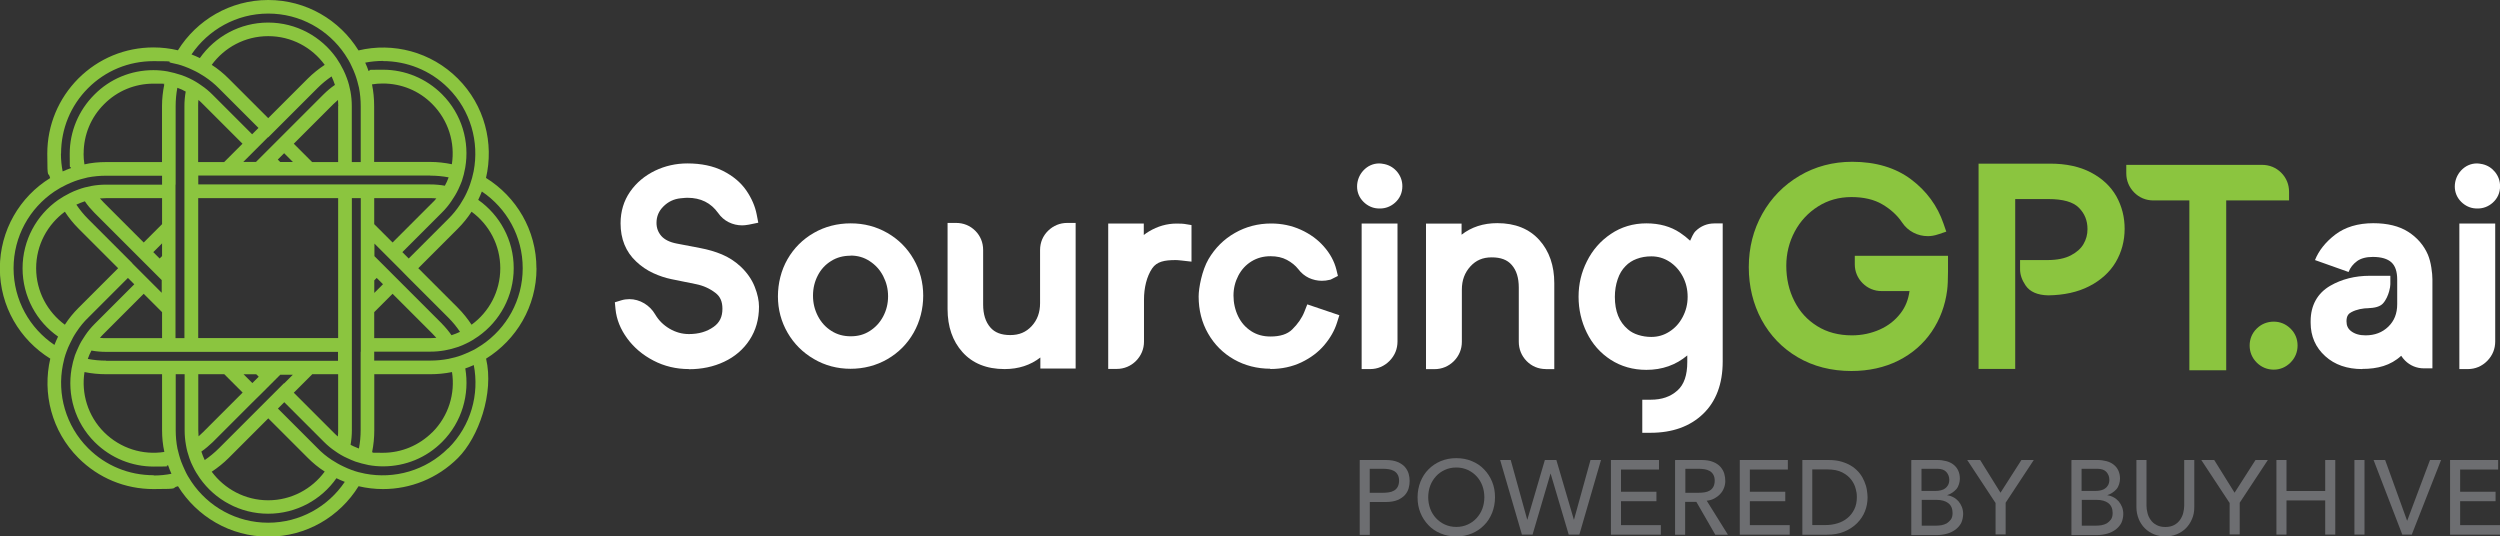 <?xml version="1.0" encoding="UTF-8"?>
<svg id="Layer_1" data-name="Layer 1" xmlns="http://www.w3.org/2000/svg" viewBox="0 0 350 75.1">
  <rect x="0" y="0" width="350" height="75.1" fill="#333333" stroke="none"/>
  <defs>
    <style>
      .cls-1 {
        fill: #6d6e71;
      }

      .cls-2 {
        isolation: isolate;
      }

      .cls-3 {
        fill: #8bc53f;
      }

      .cls-4 {
        fill: #fff;
      }
    </style>
  </defs>
  <path class="cls-3" d="M75.1,37.55c0-5.34-2.83-10.01-7.06-12.64,1.13-4.85-.18-10.15-3.94-13.91-3.76-3.76-9.08-5.1-13.91-3.94-2.63-4.25-7.32-7.06-12.64-7.06s-10.01,2.81-12.64,7.04c-1.11-.26-2.24-.4-3.42-.4-3.98,0-7.7,1.54-10.52,4.35-2.79,2.81-4.35,6.53-4.35,10.52s.14,2.31.4,3.42c-4.23,2.61-7.04,7.3-7.04,12.64s2.81,10.01,7.06,12.64c-1.13,4.83.18,10.15,3.94,13.91,2.81,2.81,6.53,4.35,10.52,4.35s2.31-.14,3.42-.4c2.63,4.23,7.3,7.06,12.64,7.06s10.01-2.81,12.64-7.06c1.11.26,2.26.4,3.42.4,3.8,0,7.6-1.46,10.49-4.35,2.89-2.89,5.08-9.08,3.94-13.91,4.23-2.63,7.06-7.3,7.06-12.64h-.02ZM53.59,8.55c3.32,0,6.63,1.25,9.16,3.78,3.15,3.15,4.35,7.54,3.56,11.65-.12.63-.3,1.25-.51,1.86-.14.38-.28.77-.47,1.15-.26.57-.59,1.13-.93,1.66-.47.71-1.01,1.38-1.64,2l-5.54,5.54h0l-.89-.89,5.54-5.54c.49-.49.93-1.01,1.31-1.58.38-.55.71-1.09.99-1.68.18-.38.34-.77.49-1.15.2-.61.36-1.23.47-1.86.63-3.62-.44-7.48-3.24-10.29-2.2-2.2-5.16-3.44-8.27-3.44s-1.35.06-2.02.18c-.14-.4-.3-.81-.47-1.17.81-.16,1.66-.24,2.49-.24h0l-.04.02ZM50.49,49.24v10.98c0,.87-.08,1.74-.24,2.57-.14-.04-.26-.1-.4-.16-.26-.1-.53-.22-.77-.36.12-.67.18-1.35.18-2.04V27.74h1.25v21.5h-.02ZM60.52,60.52c-1.86,1.84-4.31,2.87-6.92,2.87s-1.01-.04-1.5-.12c.2-.99.3-2,.3-3.03v-7.85h7.85c1.03,0,2.04-.1,3.03-.3.47,2.99-.47,6.15-2.75,8.43h-.02ZM39.78,53.63l-.61.61-2.99,2.99-5.54,5.54c-.61.61-1.27,1.15-1.98,1.64-.18-.38-.34-.79-.47-1.19.55-.38,1.07-.83,1.58-1.31l5.54-5.54,1.35-1.33.89-.89,1.35-1.35.34-.34h1.76l-1.23,1.23h0v-.04ZM37.55,58.56l5.54,5.54c.73.73,1.52,1.38,2.37,1.92-1.78,2.43-4.67,4.02-7.91,4.02s-6.11-1.58-7.91-4c.83-.55,1.64-1.19,2.37-1.92l5.54-5.54h0v-.02ZM27.76,60.24v-7.85h3.64l2.57,2.57-5.54,5.54c-.2.2-.42.4-.63.59-.02-.28-.04-.57-.04-.85h0ZM23.01,63.27c-2.99.47-6.13-.47-8.43-2.75-2.29-2.28-3.22-5.46-2.75-8.43.97.2,2,.3,3.03.3h7.83v7.85c0,1.03.1,2.04.32,3.03h0ZM14.86,50.49c-.87,0-1.74-.08-2.57-.24.14-.4.3-.79.51-1.17.67.12,1.35.18,2.04.18h32.48v1.25H14.86v-.02ZM18.56,36.88l-6.23-6.23c-.61-.61-1.15-1.27-1.64-2,.38-.18.79-.34,1.19-.47h0c.38.57.83,1.09,1.31,1.58l5.54,5.54,1.35,1.35.89.89,1.33,1.33.34.34v1.78l-3.46-3.46h0l-.67-.67h.02ZM16.54,37.55l-5.54,5.54c-.73.73-1.38,1.52-1.92,2.37-2.43-1.78-4.02-4.67-4.02-7.91s1.58-6.11,4.02-7.91c.55.85,1.19,1.64,1.92,2.37l5.54,5.54h0ZM24.59,25.84v-10.98c0-.87.08-1.74.24-2.57.4.14.81.32,1.17.53-.12.67-.18,1.35-.18,2.04v32.48h-1.25v-21.5h.02ZM11.71,21.5c0-2.61,1.01-5.08,2.87-6.92,1.84-1.86,4.31-2.87,6.92-2.87s1.01.04,1.5.12c-.2.97-.32,2-.32,3.03v7.83h-7.83c-1.05,0-2.06.1-3.03.32-.08-.49-.12-.99-.12-1.5l.02-.02ZM37.55,19.23l1.35-1.35,5.54-5.54c.63-.63,1.29-1.17,1.98-1.64.18.38.34.79.47,1.19-.57.38-1.09.83-1.58,1.31l-5.54,5.54h0l-1.35,1.35-.89.89-1.35,1.35-.34.34h-1.78l1.23-1.23,1.35-1.35.89-.89h0l.02.02ZM37.55,16.54l-5.54-5.54c-.73-.73-1.52-1.38-2.37-1.92,1.78-2.43,4.65-4.02,7.91-4.02s6.13,1.58,7.91,4.02c-.83.55-1.64,1.19-2.37,1.92l-5.54,5.54h0ZM47.34,14.86v7.83h-3.64l-2.57-2.57h0l5.54-5.54c.2-.2.42-.4.65-.59.02.28.04.57.04.87h-.02ZM52.09,11.81c.49-.08.99-.12,1.5-.12,2.61,0,5.08,1.01,6.92,2.87,2.28,2.29,3.22,5.44,2.75,8.43-.99-.2-2-.32-3.03-.32h-7.85v-7.83c0-1.05-.1-2.06-.3-3.03h.02ZM60.24,24.59c.87,0,1.74.08,2.57.24-.14.4-.32.79-.53,1.17-.67-.12-1.35-.18-2.04-.18H27.76v-1.25h32.48v.02ZM52.39,31.38v-3.64h7.85c.28,0,.59,0,.85.04-.18.22-.36.42-.59.63l-5.54,5.54-2.57-2.57h0ZM47.34,46.06v1.27h-19.59v-19.59h19.59v18.32h0ZM39.78,21.45l1.23,1.23h-1.78l-.34-.34h0l.89-.89h0ZM31.38,22.69h-3.64v-7.83c0-.28,0-.57.04-.87.22.18.42.38.63.59l5.54,5.54-2.57,2.57h0ZM22.69,35.85l-.34.34-.89-.89,1.23-1.23v1.78h0ZM22.69,31.38l-2.57,2.57-5.54-5.54c-.2-.2-.4-.42-.59-.63.28-.02.57-.04.87-.04h7.83v3.64h0ZM22.69,43.7v3.64h-7.83c-.28,0-.57,0-.87-.04.18-.22.38-.42.59-.63l5.54-5.54,2.57,2.57h0ZM35.33,53.63h0l-1.23-1.23h1.78l.34.34h0l-.89.89h0ZM43.7,52.39h3.64v7.85c0,.28,0,.59-.04.87-.22-.18-.42-.38-.63-.59l-5.54-5.54,2.57-2.57h0v-.02ZM53.63,39.78l-1.23,1.23v-1.76l.34-.34.89.89v-.02ZM52.39,43.7l2.57-2.57h0l5.54,5.54c.2.2.4.42.59.63-.28.02-.57.04-.85.04h-7.85v-3.64h0ZM61.88,45.32l-6.65-6.65-.22-.22h0l-.89-.89h0l-.65-.65-1.05-1.05v-1.76l1.23,1.23,1.35,1.35.89.89,1.33,1.35,5.54,5.54c.63.63,1.17,1.29,1.64,2-.38.18-.79.34-1.19.47-.38-.55-.83-1.09-1.31-1.58h0l-.02-.04ZM64.1,43.09l-5.54-5.54h0l5.54-5.54c.73-.73,1.38-1.54,1.92-2.37,2.43,1.78,4.02,4.65,4.02,7.91s-1.58,6.13-4.02,7.91c-.55-.83-1.19-1.64-1.92-2.37h0ZM37.55,1.9c4.47,0,8.41,2.26,10.74,5.72.36.53.69,1.09.95,1.68.18.36.34.75.49,1.15.22.59.38,1.21.53,1.84.16.83.24,1.7.24,2.57v7.83h-1.25v-7.83c0-.71-.06-1.38-.18-2.04-.12-.65-.28-1.27-.51-1.88-.14-.38-.3-.77-.49-1.15-.28-.57-.61-1.13-.97-1.66-2.12-3.01-5.62-4.97-9.56-4.97s-7.44,1.96-9.56,4.97c-.38-.18-.77-.36-1.17-.51,2.33-3.44,6.29-5.72,10.74-5.72h.02ZM8.55,21.5c0-3.46,1.33-6.71,3.78-9.16,2.45-2.45,5.7-3.78,9.16-3.78s1.68.08,2.49.24c.65.12,1.25.28,1.86.51.38.14.77.3,1.15.49.59.26,1.13.59,1.66.93.71.47,1.38,1.01,2,1.64l5.54,5.54-.89.89-5.54-5.54c-.49-.49-1.01-.93-1.58-1.31h0c-.53-.38-1.09-.71-1.68-.99-.38-.18-.77-.34-1.17-.47-.61-.2-1.21-.36-1.86-.49-.65-.12-1.33-.18-2-.18-3.11,0-6.07,1.21-8.27,3.44-2.2,2.2-3.44,5.16-3.44,8.27s.06,1.35.18,2c-.4.14-.79.3-1.17.47-.16-.81-.24-1.64-.24-2.49h.02ZM1.9,37.55c0-4.47,2.26-8.41,5.72-10.74.53-.36,1.09-.67,1.68-.95.36-.18.77-.34,1.15-.49.59-.22,1.21-.38,1.84-.53.83-.16,1.7-.24,2.57-.24h7.83v1.25h-7.83c-.71,0-1.38.06-2.04.18-.65.12-1.27.28-1.88.51-.4.14-.77.3-1.15.49-.57.28-1.13.61-1.66.97-3.01,2.12-4.97,5.62-4.97,9.56s1.96,7.46,4.97,9.56c-.18.38-.36.77-.51,1.17-3.46-2.33-5.72-6.27-5.72-10.74h0v-.02ZM21.5,66.53c-3.46,0-6.71-1.33-9.16-3.78-3.15-3.15-4.35-7.56-3.54-11.65.12-.63.28-1.25.51-1.86.14-.38.3-.79.49-1.15.26-.57.57-1.13.93-1.66.47-.71,1.01-1.38,1.64-1.98l5.54-5.54.89.89-5.54,5.54c-.49.49-.93,1.01-1.31,1.58-.38.55-.71,1.09-.97,1.68-.18.38-.34.77-.49,1.15h0c-.2.61-.36,1.23-.47,1.86-.63,3.62.44,7.5,3.24,10.29,2.29,2.28,5.28,3.42,8.27,3.42s1.33-.06,2-.18c.14.4.3.81.47,1.19-.81.16-1.64.24-2.47.24h0l-.02-.04ZM37.55,73.18c-4.47,0-8.41-2.26-10.74-5.72-.36-.53-.69-1.09-.95-1.68-.18-.38-.34-.77-.49-1.15-.22-.59-.38-1.21-.53-1.84-.16-.83-.24-1.68-.24-2.55v-7.85h1.25v7.85c0,.69.06,1.38.18,2.04.1.65.28,1.27.49,1.88.14.4.3.79.49,1.15.28.59.61,1.13.97,1.64,2.12,3.01,5.62,4.97,9.56,4.97s7.46-1.96,9.56-4.97c.38.18.77.36,1.17.51-2.33,3.46-6.27,5.72-10.74,5.72h0ZM62.75,62.75c-3.15,3.15-7.56,4.35-11.65,3.56-.63-.12-1.25-.28-1.86-.51-.38-.14-.77-.3-1.15-.49-.57-.26-1.13-.59-1.66-.93-.71-.47-1.38-1.01-1.98-1.64l-5.54-5.54h0l.89-.89,5.54,5.54c.49.49,1.01.93,1.58,1.31h0c.53.38,1.09.71,1.68.97.36.18.77.34,1.15.49.61.2,1.21.36,1.86.49.65.12,1.33.18,2.02.18,3.13,0,6.07-1.21,8.27-3.42,2.79-2.79,3.86-6.67,3.24-10.29.4-.14.81-.3,1.19-.47.79,4.08-.38,8.47-3.56,11.65h0l-.02-.02ZM67.46,48.29c-.53.36-1.09.69-1.68.95-.38.18-.77.34-1.15.49h0c-.59.22-1.21.38-1.84.51h0c-.83.16-1.68.24-2.55.24h-7.85v-1.25h7.85c.69,0,1.38-.06,2.04-.18.65-.12,1.27-.28,1.88-.49.4-.14.77-.3,1.15-.49.59-.28,1.13-.61,1.64-.97,3.01-2.12,4.97-5.62,4.97-9.56s-1.96-7.44-4.97-9.56c.18-.38.36-.77.51-1.17,3.46,2.33,5.72,6.27,5.72,10.74s-2.26,8.41-5.72,10.74h0v.02Z"/>
  <g class="cls-2">
    <g class="cls-2">
      <path class="cls-1" d="M190.35,64.4h3.67c.68,0,1.22.1,1.65.28s.78.42,1.02.7.42.6.52.94c.1.36.14.68.14,1.02s-.04.66-.14,1.02c-.1.36-.28.66-.52.94-.26.28-.6.52-1.02.7-.44.18-.98.28-1.65.28h-2.25v4.6h-1.41v-10.46ZM191.76,68.99h1.85c.28,0,.54-.02.82-.06.28-.04.52-.12.72-.24.22-.12.38-.28.52-.52.12-.22.2-.52.2-.86s-.06-.64-.2-.86c-.12-.22-.3-.4-.52-.52s-.46-.2-.72-.24c-.28-.04-.54-.06-.82-.06h-1.85v3.37-.02Z"/>
      <path class="cls-1" d="M203.88,75.1c-.8,0-1.53-.14-2.19-.42-.68-.28-1.24-.66-1.71-1.16-.48-.5-.86-1.08-1.12-1.73-.28-.68-.4-1.39-.4-2.17s.14-1.49.4-2.17c.28-.68.64-1.26,1.12-1.73.48-.5,1.06-.88,1.71-1.16.68-.28,1.39-.42,2.19-.42s1.53.14,2.19.42c.68.28,1.24.66,1.71,1.16.48.5.86,1.08,1.12,1.73.28.68.4,1.39.4,2.17s-.14,1.49-.4,2.17c-.28.68-.64,1.26-1.12,1.73-.48.5-1.06.88-1.71,1.16-.68.28-1.39.42-2.19.42ZM203.88,73.77c.6,0,1.14-.12,1.61-.34.48-.22.9-.52,1.24-.9s.62-.82.8-1.31.28-1.04.28-1.61-.1-1.12-.28-1.61-.46-.94-.8-1.31-.76-.68-1.24-.9-1.02-.34-1.61-.34-1.14.12-1.61.34c-.48.22-.9.52-1.24.9s-.62.82-.8,1.31-.28,1.04-.28,1.61.1,1.12.28,1.61.46.94.8,1.31.76.68,1.24.9,1.02.34,1.61.34Z"/>
      <path class="cls-1" d="M210.03,64.4h1.47l2.31,8.35h.02l2.45-8.35h1.61l2.45,8.35h.02l2.31-8.35h1.47l-3.03,10.44h-1.49l-2.53-8.53h-.02l-2.51,8.53h-1.49l-3.05-10.44h0Z"/>
      <path class="cls-1" d="M225.53,64.4h6.73v1.33h-5.32v3.11h4.96v1.33h-4.96v3.35h5.58v1.33h-6.99v-10.46Z"/>
      <path class="cls-1" d="M234.54,64.4h3.67c.68,0,1.22.1,1.65.28.44.18.78.42,1.02.7s.42.6.52.94c.1.36.14.68.14,1.02s-.06.66-.18.96c-.12.32-.28.6-.52.84-.22.26-.5.46-.82.64-.32.18-.68.28-1.08.32l2.97,4.76h-1.77l-2.65-4.6h-1.57v4.6h-1.41v-10.44h.04ZM235.95,68.99h1.85c.28,0,.54-.02.82-.06.28-.04.52-.12.72-.24.22-.12.38-.28.52-.52.12-.22.2-.52.2-.86s-.06-.64-.2-.86c-.12-.22-.3-.4-.52-.52s-.46-.2-.72-.24c-.28-.04-.54-.06-.82-.06h-1.85v3.37-.02Z"/>
      <path class="cls-1" d="M243.57,64.4h6.73v1.33h-5.32v3.11h4.96v1.33h-4.96v3.35h5.58v1.33h-6.99v-10.46Z"/>
      <path class="cls-1" d="M252.33,64.4h3.65c.74,0,1.37.08,1.93.26s1.04.4,1.45.68c.4.28.74.6,1.02.96s.48.74.64,1.12c.16.38.28.76.34,1.16.06.38.1.74.1,1.06,0,.68-.12,1.31-.36,1.93-.24.62-.62,1.18-1.1,1.67-.48.48-1.08.88-1.79,1.18s-1.53.44-2.47.44h-3.41v-10.44h0ZM253.75,73.51h1.79c.6,0,1.18-.08,1.69-.24.54-.16,1-.4,1.41-.74.4-.32.72-.74.96-1.22.24-.48.36-1.06.36-1.69s-.06-.72-.16-1.18c-.1-.44-.32-.88-.62-1.28s-.72-.74-1.26-1.02-1.22-.42-2.07-.42h-2.13v7.79l.02-.02Z"/>
      <path class="cls-1" d="M267.59,64.4h3.63c.46,0,.88.06,1.26.16s.72.26,1,.48.5.48.66.82.24.72.24,1.16-.16,1.1-.5,1.47-.76.66-1.3.84h0c.32.04.62.14.88.28.28.14.52.34.72.56.2.24.36.5.48.8s.18.64.18,1-.1.9-.28,1.26c-.2.36-.46.66-.8.92-.34.24-.72.44-1.16.56-.44.12-.92.2-1.43.2h-3.59v-10.44l.02-.04ZM269.01,68.73h1.93c.26,0,.52-.02.76-.08.24-.06.44-.14.62-.28.18-.12.32-.3.42-.48.1-.2.16-.44.16-.72,0-.42-.14-.78-.4-1.08s-.68-.46-1.26-.46h-2.23v3.09h0ZM269.01,73.59h2.07c.22,0,.46-.02.72-.06.26-.04.5-.14.74-.26.22-.14.42-.32.58-.54s.24-.52.24-.9c0-.62-.2-1.08-.6-1.39s-.96-.46-1.63-.46h-2.09v3.63l-.02-.02Z"/>
      <path class="cls-1" d="M279.35,70.38l-3.94-5.98h1.81l2.85,4.58,2.93-4.58h1.73l-3.94,5.98v4.44h-1.41v-4.44h-.02Z"/>
      <path class="cls-1" d="M290.01,64.4h3.63c.46,0,.88.06,1.26.16s.72.26,1,.48.5.48.66.82.24.72.24,1.16-.16,1.1-.5,1.47-.76.66-1.3.84h0c.32.04.62.14.88.28.28.14.52.34.72.56.2.24.36.5.48.8s.18.64.18,1-.1.9-.28,1.26c-.2.36-.46.66-.8.92-.34.24-.72.44-1.16.56-.44.12-.92.2-1.43.2h-3.59v-10.44l.02-.04ZM291.42,68.73h1.93c.26,0,.52-.02.76-.08.24-.06.44-.14.62-.28.18-.12.32-.3.42-.48.1-.2.16-.44.16-.72,0-.42-.14-.78-.4-1.08s-.68-.46-1.26-.46h-2.23v3.09h0ZM291.42,73.59h2.07c.22,0,.46-.02.72-.06.26-.04.5-.14.74-.26.22-.14.42-.32.58-.54s.24-.52.24-.9c0-.62-.2-1.08-.6-1.39s-.96-.46-1.63-.46h-2.09v3.63l-.02-.02Z"/>
      <path class="cls-1" d="M300.51,64.4v6.4c0,.32.04.66.14,1.02.08.36.24.68.44.96.2.3.48.54.82.72s.74.28,1.24.28.9-.1,1.24-.28.6-.42.82-.72c.2-.3.36-.62.44-.96.08-.36.14-.68.14-1.02v-6.4h1.41v6.61c0,.62-.1,1.16-.32,1.65-.2.5-.5.94-.86,1.3s-.8.64-1.28.84c-.5.2-1.02.3-1.59.3s-1.1-.1-1.59-.3-.92-.48-1.28-.84c-.36-.36-.66-.8-.86-1.3s-.32-1.06-.32-1.65v-6.61h1.41Z"/>
      <path class="cls-1" d="M312.12,70.38l-3.94-5.98h1.81l2.85,4.58,2.93-4.58h1.73l-3.94,5.98v4.44h-1.41v-4.44h-.02Z"/>
      <path class="cls-1" d="M318.7,64.4h1.41v4.34h5.42v-4.34h1.41v10.44h-1.41v-4.78h-5.42v4.78h-1.41v-10.44Z"/>
      <path class="cls-1" d="M329.62,64.4h1.41v10.44h-1.41v-10.44Z"/>
      <path class="cls-1" d="M332.29,64.4h1.63l3.07,8.49h.02l3.19-8.49h1.55l-4.1,10.44h-1.33l-4.02-10.44h0Z"/>
      <path class="cls-1" d="M343.01,64.4h6.73v1.33h-5.32v3.11h4.96v1.33h-4.96v3.35h5.58v1.33h-6.99v-10.46Z"/>
    </g>
  </g>
  <g>
    <path class="cls-4" d="M96.45,51.67c-1.79,0-3.46-.4-4.97-1.19-1.5-.78-2.73-1.82-3.66-3.09-.95-1.29-1.51-2.67-1.65-4.12l-.09-.95.92-.28c.36-.11.73-.16,1.11-.16.73,0,1.43.2,2.09.59.64.39,1.15.91,1.52,1.54.49.84,1.16,1.5,2.02,2.01.86.5,1.75.75,2.71.75,1.37,0,2.5-.33,3.46-1.01.84-.6,1.23-1.4,1.23-2.53,0-1-.3-1.7-.96-2.21-.8-.62-1.7-1.03-2.74-1.24l-3.45-.7c-.83-.17-1.68-.45-2.53-.84-.89-.41-1.7-.96-2.41-1.64-1.44-1.35-2.17-3.15-2.17-5.33,0-1.67.45-3.16,1.34-4.44.87-1.25,2.04-2.23,3.48-2.93,1.41-.68,2.94-1.02,4.54-1.02,1.93,0,3.61.35,4.99,1.05,1.4.71,2.49,1.63,3.25,2.73.74,1.08,1.24,2.22,1.46,3.38l.22,1.14-1.32.27c-.4.07-.69.1-.93.1-.67,0-1.31-.15-1.89-.44-.6-.3-1.09-.73-1.48-1.29-1.02-1.42-2.43-2.13-4.3-2.13-.12,0-.39.01-.96.07-.94.1-1.73.47-2.41,1.15-.64.64-.96,1.39-.96,2.29,0,.71.22,1.3.66,1.82.45.52,1.18.89,2.18,1.08l3.29.63c1.11.21,2.13.51,3.03.89.95.4,1.82.96,2.59,1.67.92.86,1.59,1.82,2,2.86.4,1.01.6,1.95.6,2.78,0,1.76-.44,3.32-1.32,4.66-.87,1.33-2.07,2.36-3.57,3.06-1.46.69-3.11,1.04-4.91,1.04Z"/>
    <path class="cls-4" d="M119.08,51.63c-1.86,0-3.59-.46-5.14-1.37-1.55-.9-2.79-2.14-3.68-3.68-.89-1.54-1.35-3.25-1.35-5.08s.45-3.66,1.34-5.21c.89-1.55,2.13-2.79,3.68-3.68,1.55-.89,3.29-1.34,5.17-1.34s3.58.45,5.13,1.34c1.55.89,2.79,2.13,3.68,3.68.89,1.55,1.34,3.27,1.34,5.1s-.45,3.62-1.34,5.19c-.89,1.57-2.13,2.81-3.69,3.71-1.55.89-3.29,1.34-5.17,1.34ZM119.08,35.8c-1.03,0-1.93.24-2.72.74-.81.5-1.42,1.16-1.86,2.01-.45.87-.68,1.79-.68,2.84s.23,1.98.69,2.87c.46.88,1.08,1.56,1.89,2.07.8.51,1.68.75,2.71.75s1.88-.24,2.66-.74c.8-.51,1.41-1.17,1.87-2.03.46-.87.69-1.79.69-2.83s-.23-1.94-.69-2.84c-.46-.88-1.08-1.56-1.9-2.09-.79-.52-1.67-.77-2.67-.77Z"/>
    <path class="cls-4" d="M140.64,51.67c-2.51,0-4.49-.8-5.9-2.38-1.38-1.54-2.08-3.56-2.08-6.02v-12.06h1.19c1.04,0,1.97.38,2.69,1.1.72.72,1.1,1.65,1.1,2.69v7.62c0,1.38.33,2.43,1,3.21.62.73,1.54,1.08,2.8,1.08s2.2-.41,2.98-1.24c.8-.86,1.19-1.92,1.19-3.23v-7.44c0-1.04.39-1.98,1.13-2.7.73-.71,1.65-1.09,2.66-1.09h1.19v20.38h-4.94v-1.54c-1.38,1.07-3.05,1.62-5,1.62Z"/>
    <path class="cls-4" d="M155.15,51.67v-20.38h4.98v1.61c.23-.18.46-.34.71-.49,1.23-.74,2.53-1.11,3.88-1.11.69,0,.95.03,1.1.05l.99.16v5.12l-1.32-.15c-.51-.06-.76-.07-.89-.07-1.56,0-2.64.2-3.3,1.17-.76,1.12-1.14,2.73-1.14,4.36v5.88c0,1.04-.39,1.97-1.12,2.71-.73.73-1.67,1.12-2.71,1.12h-1.19Z"/>
    <path class="cls-4" d="M177.85,51.62c-1.85,0-3.57-.44-5.09-1.3-1.53-.87-2.75-2.09-3.63-3.63-.88-1.53-1.32-3.28-1.32-5.18,0-1.21.47-3.67,1.38-5.23.92-1.56,2.16-2.8,3.7-3.67,1.54-.88,3.24-1.32,5.07-1.32,1.48,0,2.87.29,4.15.87,1.28.58,2.36,1.36,3.22,2.34.88.99,1.47,2.08,1.76,3.23l.22.9-1.01.51-.12.03c-.38.1-.76.14-1.12.14-.63,0-1.24-.14-1.81-.4-.58-.28-1.09-.69-1.49-1.23-.4-.51-.94-.95-1.6-1.3-.63-.34-1.4-.51-2.28-.51-1.01,0-1.88.24-2.67.72-.79.49-1.39,1.14-1.84,1.99-.45.87-.68,1.78-.68,2.8s.22,2.01.65,2.9c.42.87,1.02,1.55,1.81,2.07.78.51,1.67.76,2.72.76,1.36,0,2.36-.32,3.04-.99.78-.76,1.36-1.6,1.71-2.49l.4-1.02,4.49,1.52-.34,1.08c-.34,1.07-.93,2.11-1.76,3.09-.83.99-1.91,1.8-3.2,2.42-1.3.62-2.77.94-4.38.94Z"/>
    <path class="cls-4" d="M190.63,51.67v-20.38h5.02v16.51c0,1.05-.37,1.96-1.11,2.72-.74.75-1.67,1.15-2.72,1.15h-1.19ZM193.19,29.19c-.1,0-.2,0-.31-.01-.72-.04-1.43-.36-2-.93-.58-.58-.89-1.32-.89-2.14s.31-1.63.89-2.25c.6-.64,1.37-.98,2.22-.98.18,0,.41.03.76.1.73.17,1.32.55,1.78,1.12.46.58.69,1.24.69,1.97,0,.92-.36,1.72-1.04,2.32-.59.52-1.31.8-2.09.8Z"/>
    <path class="cls-4" d="M216.42,51.67c-1.04,0-1.98-.39-2.7-1.13-.71-.73-1.09-1.66-1.09-2.7v-7.57c0-1.38-.32-2.42-.99-3.18-.62-.72-1.54-1.06-2.8-1.06s-2.2.41-2.98,1.26c-.8.88-1.2,1.94-1.2,3.25v7.31c0,1.04-.39,1.97-1.12,2.71-.74.73-1.67,1.12-2.71,1.12h-1.19v-20.38h4.98v1.56c1.37-1.07,3.04-1.62,5-1.62,2.51,0,4.49.8,5.9,2.38,1.38,1.54,2.08,3.57,2.08,6.02v12.04h-1.19Z"/>
    <path class="cls-4" d="M229.92,60.58v-4.62h1.17c1.56,0,2.78-.42,3.75-1.29.93-.83,1.38-2.14,1.38-3.99v-.92c-1.59,1.34-3.51,2.02-5.73,2.02-1.86,0-3.55-.48-5-1.42-1.44-.93-2.57-2.21-3.34-3.79-.76-1.55-1.15-3.24-1.15-5.03s.39-3.41,1.17-4.96c.78-1.57,1.91-2.86,3.34-3.82,1.46-.99,3.14-1.49,4.98-1.49s3.4.44,4.7,1.3c.5.33.98.71,1.43,1.13.18-.39.44-1.03.76-1.34.72-.71,1.63-1.08,2.63-1.08h1.17v19.33c0,3.13-.93,5.61-2.77,7.36-1.82,1.74-4.29,2.62-7.32,2.62h-1.17ZM231.17,35.89c-.73,0-1.42.12-2.05.36-.61.23-1.11.55-1.54,1-.49.49-.85,1.09-1.1,1.83-.27.78-.4,1.62-.4,2.48,0,2.02.6,3.51,1.83,4.55.4.35.89.61,1.44.78.59.19,1.21.28,1.83.28.93,0,1.75-.24,2.52-.73.79-.5,1.41-1.17,1.87-2.05.47-.88.7-1.81.7-2.84s-.23-2-.7-2.88c-.47-.87-1.08-1.54-1.87-2.05-.77-.49-1.6-.73-2.52-.73Z"/>
    <path class="cls-3" d="M259.2,51.94c-2.82,0-5.35-.65-7.51-1.92-2.17-1.27-3.87-3.04-5.07-5.25-1.18-2.19-1.79-4.67-1.79-7.38s.64-5.22,1.89-7.45c1.25-2.24,3.01-4.03,5.21-5.33,2.2-1.3,4.68-1.96,7.38-1.96,3.29,0,6.07.83,8.24,2.46,2.16,1.62,3.69,3.7,4.54,6.19l.39,1.13-1.14.38c-.5.17-.98.25-1.43.25-.72,0-1.4-.16-2.03-.49-.64-.33-1.18-.81-1.59-1.43-.67-1-1.61-1.86-2.78-2.54-1.14-.67-2.59-1.01-4.31-1.01s-3.28.43-4.67,1.31c-1.39.88-2.49,2.06-3.27,3.52-.78,1.47-1.18,3.08-1.18,4.78,0,1.82.38,3.49,1.14,4.97.75,1.48,1.79,2.62,3.19,3.49,1.37.86,3.01,1.29,4.86,1.29,1.38,0,2.7-.28,3.91-.82,1.2-.54,2.15-1.29,2.92-2.3.67-.88,1.07-1.89,1.23-3.08h-3.91c-1.01,0-1.93-.38-2.65-1.1-.72-.72-1.1-1.64-1.1-2.65v-1.19h13.05v2.21c0,1.12-.04,1.98-.12,2.61-.27,2.14-1,4.09-2.16,5.8-1.17,1.72-2.74,3.09-4.68,4.06-1.92.96-4.13,1.45-6.57,1.45Z"/>
    <path class="cls-3" d="M277,51.67v-28.76h10.02c2.22,0,4.14.41,5.7,1.23,1.6.84,2.8,1.97,3.58,3.36.76,1.37,1.15,2.89,1.15,4.52,0,1.72-.43,3.3-1.26,4.7-.84,1.41-2.1,2.54-3.73,3.37-1.59.81-3.51,1.23-5.7,1.26-1.52-.03-2.58-.5-3.18-1.39-.51-.75-.77-1.51-.77-2.25v-1.3h3.83c1.34,0,2.44-.22,3.28-.66.82-.43,1.4-.94,1.77-1.58.38-.65.56-1.34.56-2.09,0-1.2-.39-2.18-1.21-3-.8-.81-2.23-1.21-4.25-1.21h-4.66v23.78h-5.13Z"/>
    <path class="cls-3" d="M306.51,51.84v-23.78h-5.04c-1.04,0-1.98-.39-2.7-1.13-.71-.73-1.09-1.65-1.09-2.66v-1.19h19c1.04,0,1.97.38,2.69,1.1.72.72,1.1,1.65,1.1,2.69v1.19h-8.8v23.78h-5.17Z"/>
    <path class="cls-3" d="M318.33,51.75c-.91,0-1.74-.34-2.39-.99-.65-.65-.99-1.47-.99-2.39s.35-1.75,1-2.38c.64-.63,1.47-.96,2.37-.96s1.69.33,2.34.96c.66.64,1,1.46,1,2.38s-.34,1.74-.99,2.39c-.65.65-1.46.99-2.35.99Z"/>
    <path class="cls-4" d="M330.71,51.67c-2.11,0-3.85-.6-5.17-1.8-1.36-1.22-2.05-2.8-2.05-4.68v-.23c0-2.2.95-3.91,2.74-4.95,1.61-.93,3.47-1.4,5.54-1.4h2.88v1.19c0,.24-.05.54-.17.99-.14.52-.44,1.25-.89,1.72-.38.39-1.06.63-2.2.63h.35c-.98,0-1.84.19-2.54.56-.36.19-.69.47-.69,1.27,0,.62.2,1.04.63,1.38.52.4,1.18.6,2.03.6,1.3,0,2.35-.4,3.2-1.22.83-.81,1.24-1.83,1.24-3.15v-3.42c0-1.13-.26-1.92-.8-2.42-.55-.51-1.43-.77-2.62-.77-.92,0-1.66.2-2.19.58-.56.41-.96.91-1.2,1.53l-4.7-1.67c.53-1.33,1.48-2.52,2.83-3.56,1.39-1.06,3.18-1.6,5.33-1.6,1.98,0,3.62.4,4.88,1.2,1.27.81,2.2,1.89,2.77,3.21.22.54.38,1.14.48,1.8.1.65.15,1.19.15,1.65v12.46h-1.19c-1.01,0-1.93-.38-2.65-1.1-.21-.21-.38-.43-.53-.66-1.49,1.37-3.32,1.84-5.46,1.84Z"/>
    <path class="cls-4" d="M344.31,51.67v-20.38h5.02v16.51c0,1.05-.37,1.96-1.11,2.72-.74.75-1.67,1.15-2.72,1.15h-1.19ZM346.87,29.19c-.1,0-.2,0-.31-.01-.72-.04-1.43-.36-2-.93-.58-.58-.89-1.32-.89-2.14s.31-1.63.89-2.25c.6-.64,1.37-.98,2.22-.98.18,0,.41.03.76.1.74.17,1.32.55,1.78,1.12.46.58.69,1.24.69,1.97,0,.92-.36,1.72-1.04,2.32-.59.52-1.31.8-2.09.8Z"/>
  </g>
</svg>